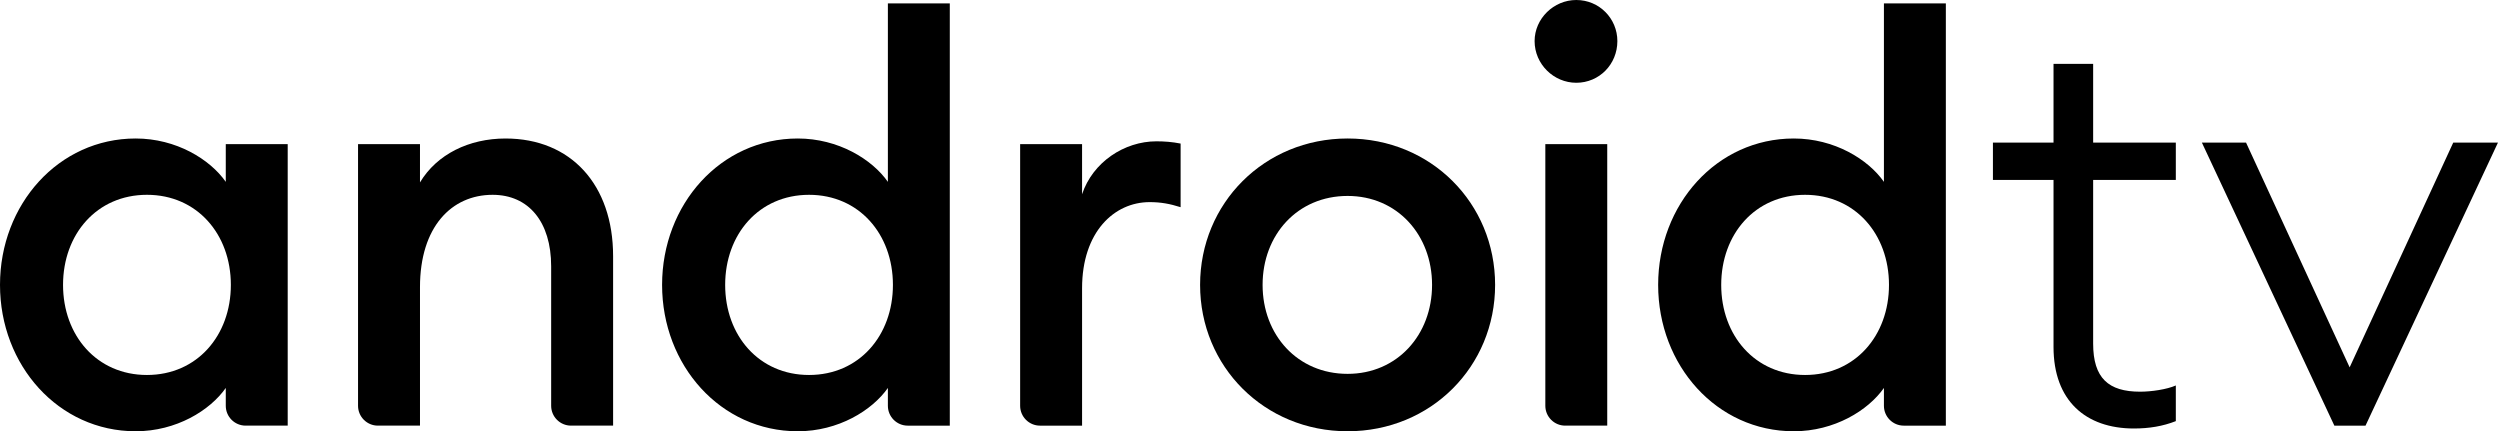 <svg width="371" height="64" viewBox="0 0 371 64" fill="none" xmlns="http://www.w3.org/2000/svg">
<path d="M20.136 20.552C26.153 20.552 31.169 23.645 33.505 26.987V21.387H42.695V63.164H36.454C34.825 63.164 33.505 61.846 33.505 60.216V57.57C31.169 60.909 26.153 63.999 20.136 63.999C8.693 63.999 0 54.226 0 42.277C0 30.328 8.693 20.552 20.136 20.552ZM21.808 28.909C14.37 28.909 9.356 34.757 9.356 42.277C9.356 49.795 14.37 55.647 21.808 55.647C29.243 55.647 34.259 49.795 34.259 42.277C34.259 34.757 29.243 28.909 21.808 28.909Z" fill="black"/>
<path d="M53.133 21.389H62.325V27.07C64.83 22.893 69.595 20.554 75.026 20.554C84.716 20.554 90.985 27.405 90.985 38.017V63.164H84.741C83.113 63.164 81.792 61.844 81.792 60.216V39.521C81.792 32.921 78.448 28.91 73.105 28.91C67.005 28.91 62.326 33.673 62.326 42.611V63.164H56.079C54.454 63.164 53.133 61.844 53.133 60.216V21.389Z" fill="black"/>
<path d="M118.392 20.553C124.406 20.553 129.422 23.645 131.761 26.988V0.502H140.949V63.165H134.707C133.082 63.165 131.761 61.847 131.761 60.217V57.571C129.422 60.91 124.406 64 118.392 64C106.943 64 98.254 54.227 98.254 42.278C98.254 30.329 106.944 20.553 118.392 20.553ZM120.064 28.91C112.629 28.91 107.615 34.757 107.615 42.278C107.615 49.796 112.629 55.647 120.064 55.647C127.496 55.647 132.51 49.796 132.51 42.278C132.51 34.757 127.496 28.91 120.064 28.91Z" fill="black"/>
<path d="M151.389 21.389H160.579V28.825C162.166 24.063 166.845 20.972 171.61 20.972C172.776 20.972 173.95 21.056 175.203 21.306V30.747C173.611 30.245 172.279 29.995 170.609 29.995C165.344 29.995 160.58 34.425 160.58 42.78V63.165H154.336C152.71 63.165 151.389 61.844 151.389 60.216V21.389H151.389Z" fill="black"/>
<path d="M199.984 63.999C187.62 63.999 178.094 54.389 178.094 42.279C178.094 30.164 187.62 20.552 199.984 20.552C212.352 20.552 221.874 30.162 221.874 42.279C221.874 54.389 212.352 63.999 199.984 63.999ZM199.984 55.48C207.336 55.48 212.518 49.712 212.518 42.279C212.518 34.845 207.336 29.077 199.984 29.077C192.549 29.077 187.369 34.845 187.369 42.279C187.369 49.712 192.549 55.48 199.984 55.48Z" fill="black"/>
<path d="M233.918 12.283C230.577 12.283 227.735 9.528 227.735 6.099C227.735 2.757 230.577 0 233.918 0C237.343 0 240.018 2.757 240.018 6.099C240.018 9.528 237.343 12.283 233.918 12.283ZM229.327 21.387H238.514V63.164H232.273C230.645 63.164 229.327 61.841 229.327 60.216V21.387Z" fill="black"/>
<path d="M266.202 20.553C272.219 20.553 277.233 23.645 279.574 26.988V0.502H288.764V63.165H282.523C280.892 63.165 279.574 61.847 279.574 60.217V57.571C277.233 60.91 272.219 64 266.202 64C254.759 64 246.069 54.227 246.069 42.278C246.069 30.329 254.759 20.553 266.202 20.553ZM267.875 28.91C260.442 28.91 255.428 34.757 255.428 42.278C255.428 49.796 260.442 55.647 267.875 55.647C275.312 55.647 280.326 49.796 280.326 42.278C280.326 34.757 275.312 28.91 267.875 28.91Z" fill="black"/>
<path d="M304.743 26.703H295.75V21.159H304.743V9.478H310.623V21.159H322.892V26.703H310.623V50.987C310.623 56.111 312.894 58.127 317.597 58.127C319.276 58.127 321.547 57.79 322.892 57.204V62.496C320.956 63.253 318.942 63.589 316.672 63.589C309.532 63.589 304.743 59.469 304.743 51.487V26.703Z" fill="black"/>
<path d="M370.7 21.158L351.041 63.17H346.42L326.757 21.158H333.311L348.687 54.514L364.063 21.158H370.7Z" fill="black"/>
</svg>
